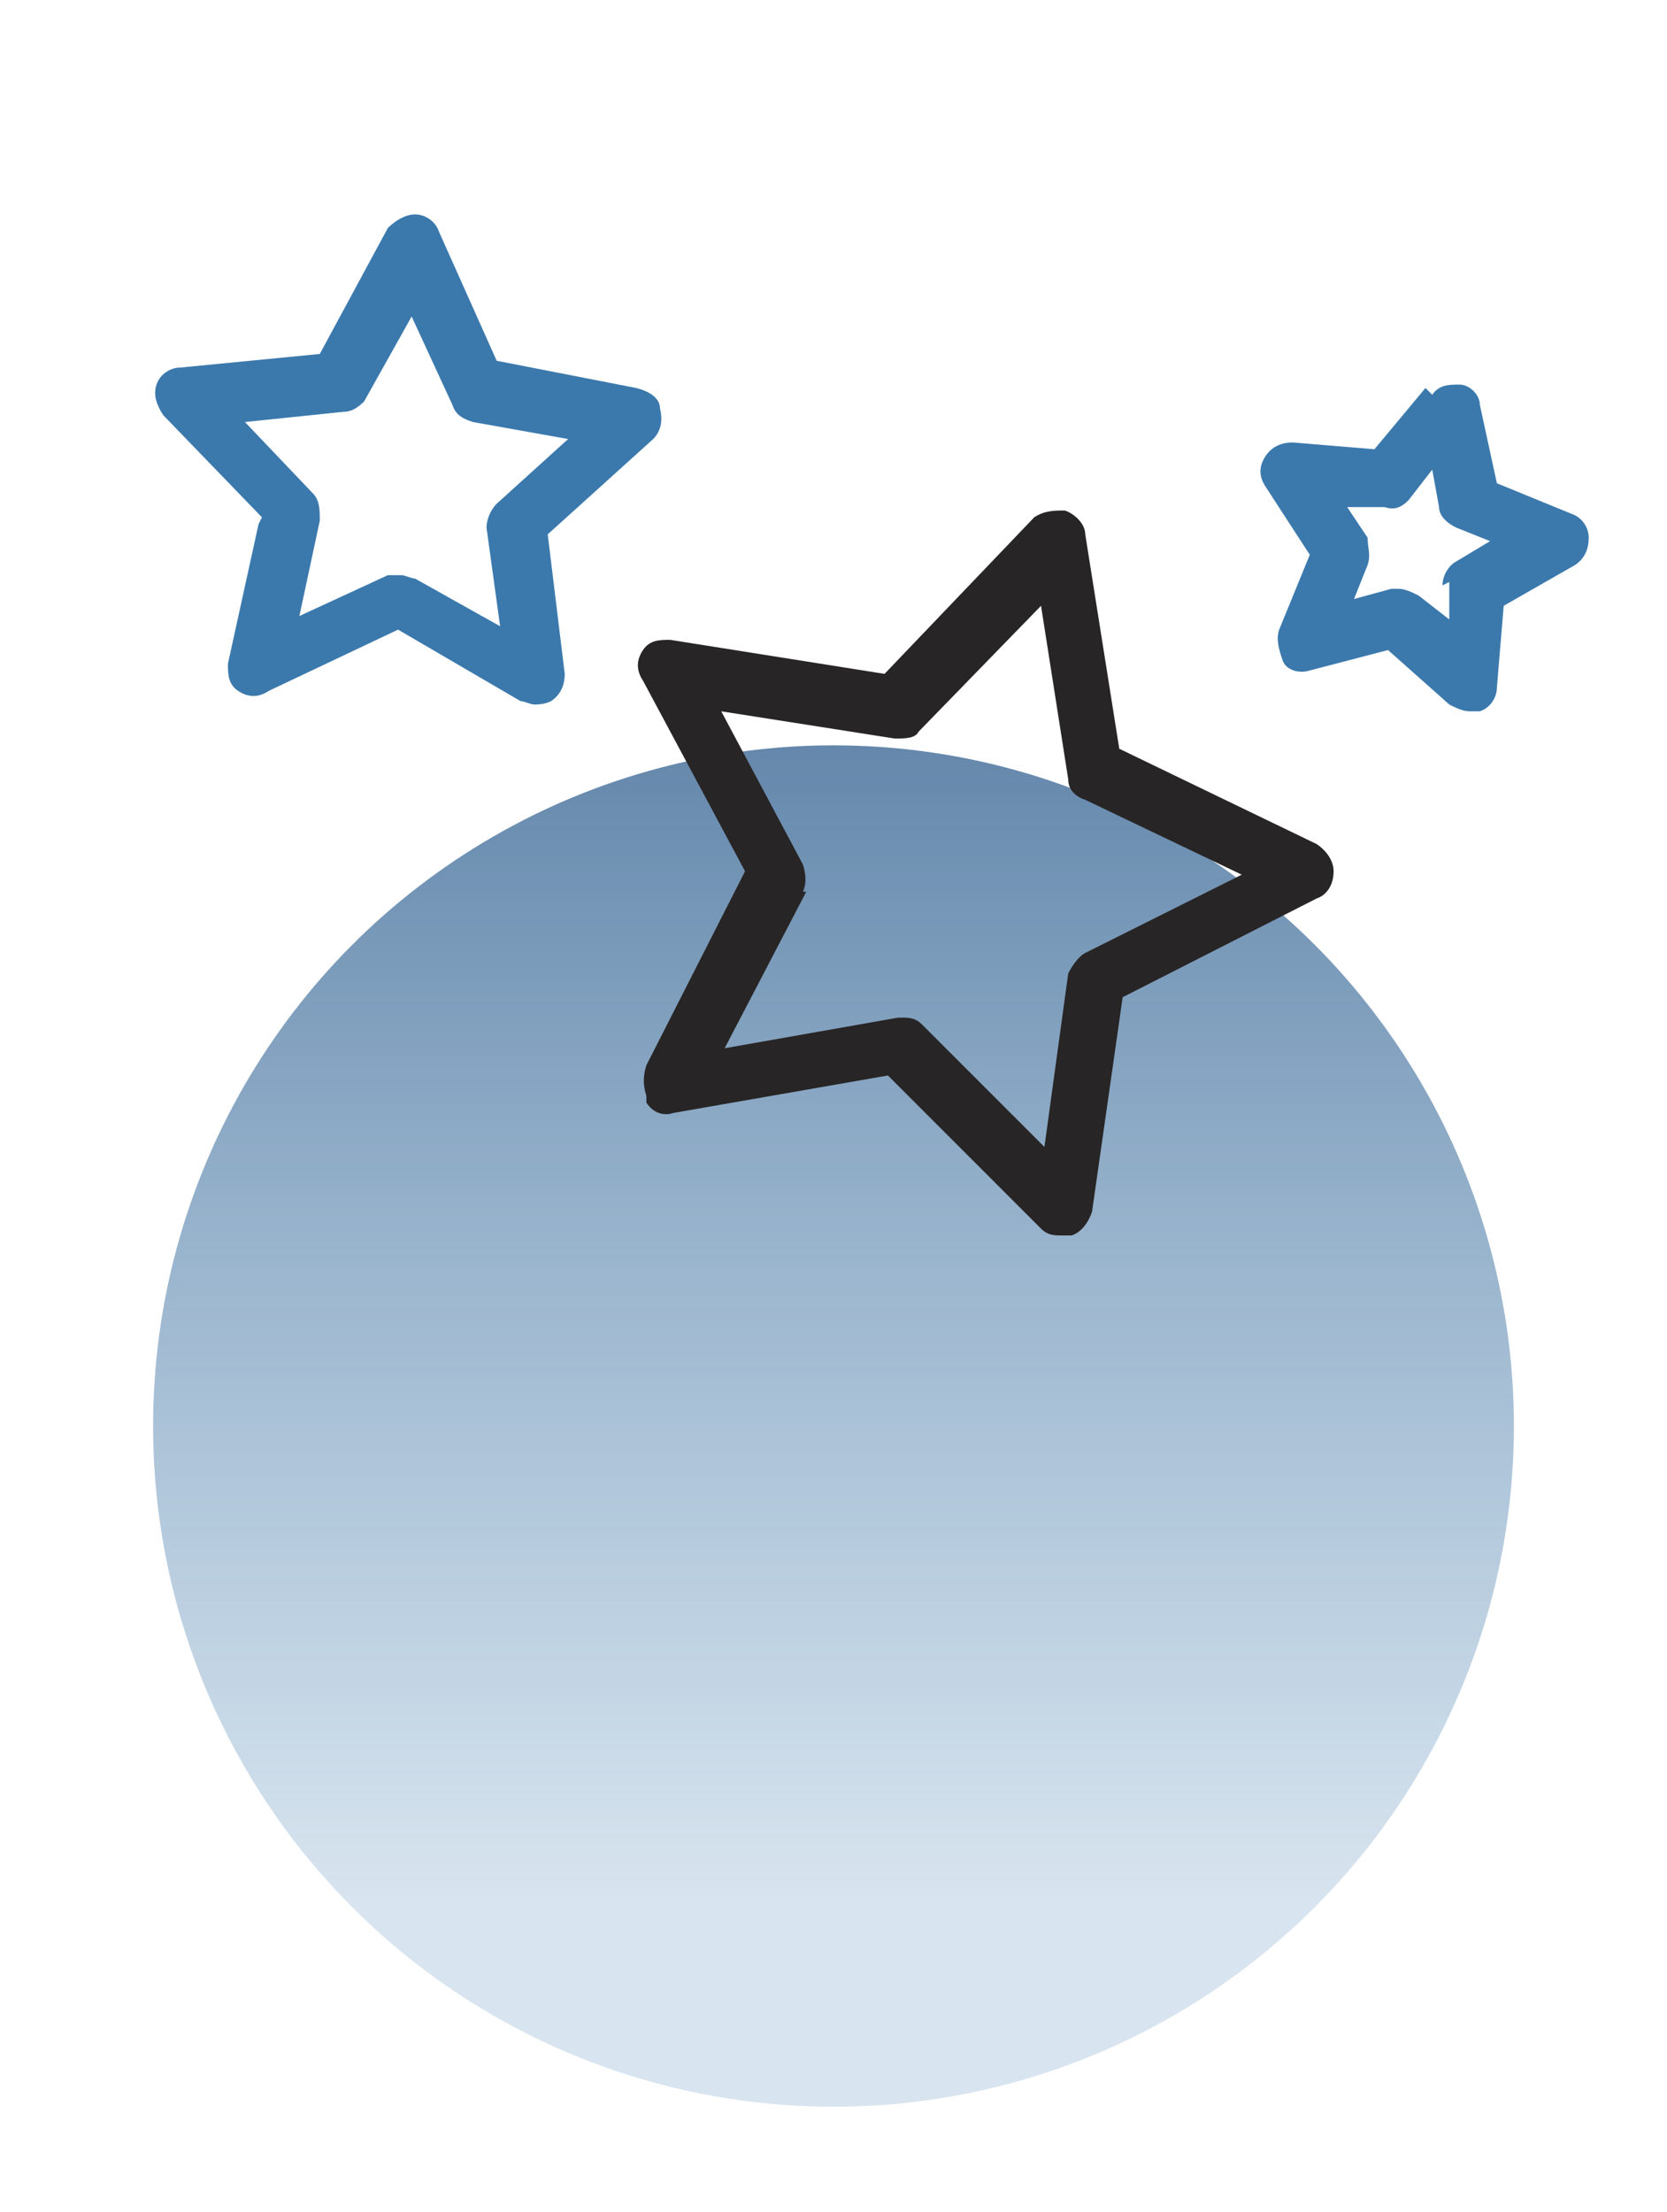 <?xml version="1.0" encoding="UTF-8"?>
<svg id="Calque_1" data-name="Calque 1" xmlns="http://www.w3.org/2000/svg" version="1.1" xmlns:xlink="http://www.w3.org/1999/xlink" viewBox="0 0 49 65">
  <defs>
    <style>
      .cls-1 {
        fill: #3b79ad;
      }

      .cls-1, .cls-2, .cls-3 {
        stroke-width: 0px;
      }

      .cls-2 {
        fill: url(#Dégradé_sans_nom_9);
      }

      .cls-3 {
        fill: #272525;
      }
    </style>
    <linearGradient id="Dégradé_sans_nom_9" data-name="Dégradé sans nom 9" x1="24.5" y1="62.6" x2="24.5" y2="10.1" gradientTransform="translate(0 66) scale(1 -1)" gradientUnits="userSpaceOnUse">
      <stop offset="0" stop-color="#1c4677"/>
      <stop offset="1" stop-color="#3b79ad" stop-opacity=".2"/>
    </linearGradient>
  </defs>
  <circle class="cls-2" cx="24.5" cy="41.9" r="20"/>
  <g>
    <path class="cls-3" d="M19,32.4c.2.3.5.4.8.3l6.3-1.1,4.5,4.5c.2.2.4.2.6.2s.2,0,.3,0c.3-.1.5-.4.6-.7l.9-6.3,5.7-2.9c.3-.1.5-.4.5-.8,0-.3-.2-.6-.5-.8l-5.8-2.8-1-6.3c0-.3-.3-.6-.6-.7-.3,0-.6,0-.9.2l-4.4,4.6-6.3-1c-.3,0-.6,0-.8.3-.2.3-.2.6,0,.9l3,5.6-2.9,5.7c-.1.3-.1.6,0,.9ZM23.6,26.2c.1-.2.1-.5,0-.8l-2.4-4.5,5.1.8c.3,0,.6,0,.7-.2l3.6-3.7.8,5.1c0,.3.2.5.5.6l4.6,2.2-4.6,2.3c-.2.1-.4.4-.5.6l-.7,5.1-3.6-3.6c-.2-.2-.4-.2-.6-.2s0,0-.1,0l-5.1.9,2.4-4.6Z"/>
    <path class="cls-1" d="M41.9,11.4l-1.5,1.8-2.4-.2c-.3,0-.6.1-.8.4-.2.3-.2.6,0,.9l1.3,2-.9,2.2c-.1.3,0,.6.1.9s.5.4.8.3l2.3-.6,1.8,1.6c.2.1.4.2.6.2s.2,0,.3,0c.3-.1.5-.4.5-.7l.2-2.4,2.1-1.2c.3-.2.4-.5.4-.8,0-.3-.2-.6-.5-.7l-2.2-.9-.5-2.3c0-.3-.3-.6-.6-.6-.3,0-.6,0-.8.3ZM42.6,17.1v1.1c0,0-.9-.7-.9-.7-.2-.1-.4-.2-.6-.2s-.1,0-.2,0l-1.1.3.4-1c.1-.3,0-.5,0-.8l-.6-.9h1.1c.3.1.5,0,.7-.2l.7-.9.2,1.1c0,.3.3.5.5.6l1,.4-1,.6c-.2.1-.4.4-.4.7Z"/>
    <path class="cls-1" d="M7.6,15.4l-.9,4.1c0,.3,0,.6.3.8.3.2.6.2.9,0l3.8-1.8,3.6,2.1c.1,0,.3.1.4.1s.3,0,.5-.1c.3-.2.4-.5.4-.8l-.5-4.1,3.1-2.8c.2-.2.3-.5.2-.9,0-.3-.3-.5-.7-.6l-4.1-.8-1.7-3.8c-.1-.3-.4-.5-.7-.5-.3,0-.6.2-.8.4l-2,3.7-4.1.4c-.3,0-.6.2-.7.5-.1.3,0,.6.2.9l2.9,3ZM10.7,11.8l1.4-2.5,1.2,2.6c.1.3.3.4.6.5l2.8.5-2.1,1.9c-.2.2-.3.5-.3.7l.4,2.9-2.5-1.4c-.1,0-.3-.1-.4-.1s-.2,0-.4,0l-2.6,1.2.6-2.8c0-.3,0-.6-.2-.8l-2-2.1,2.9-.3c.3,0,.5-.2.7-.4Z"/>
  </g>
</svg>